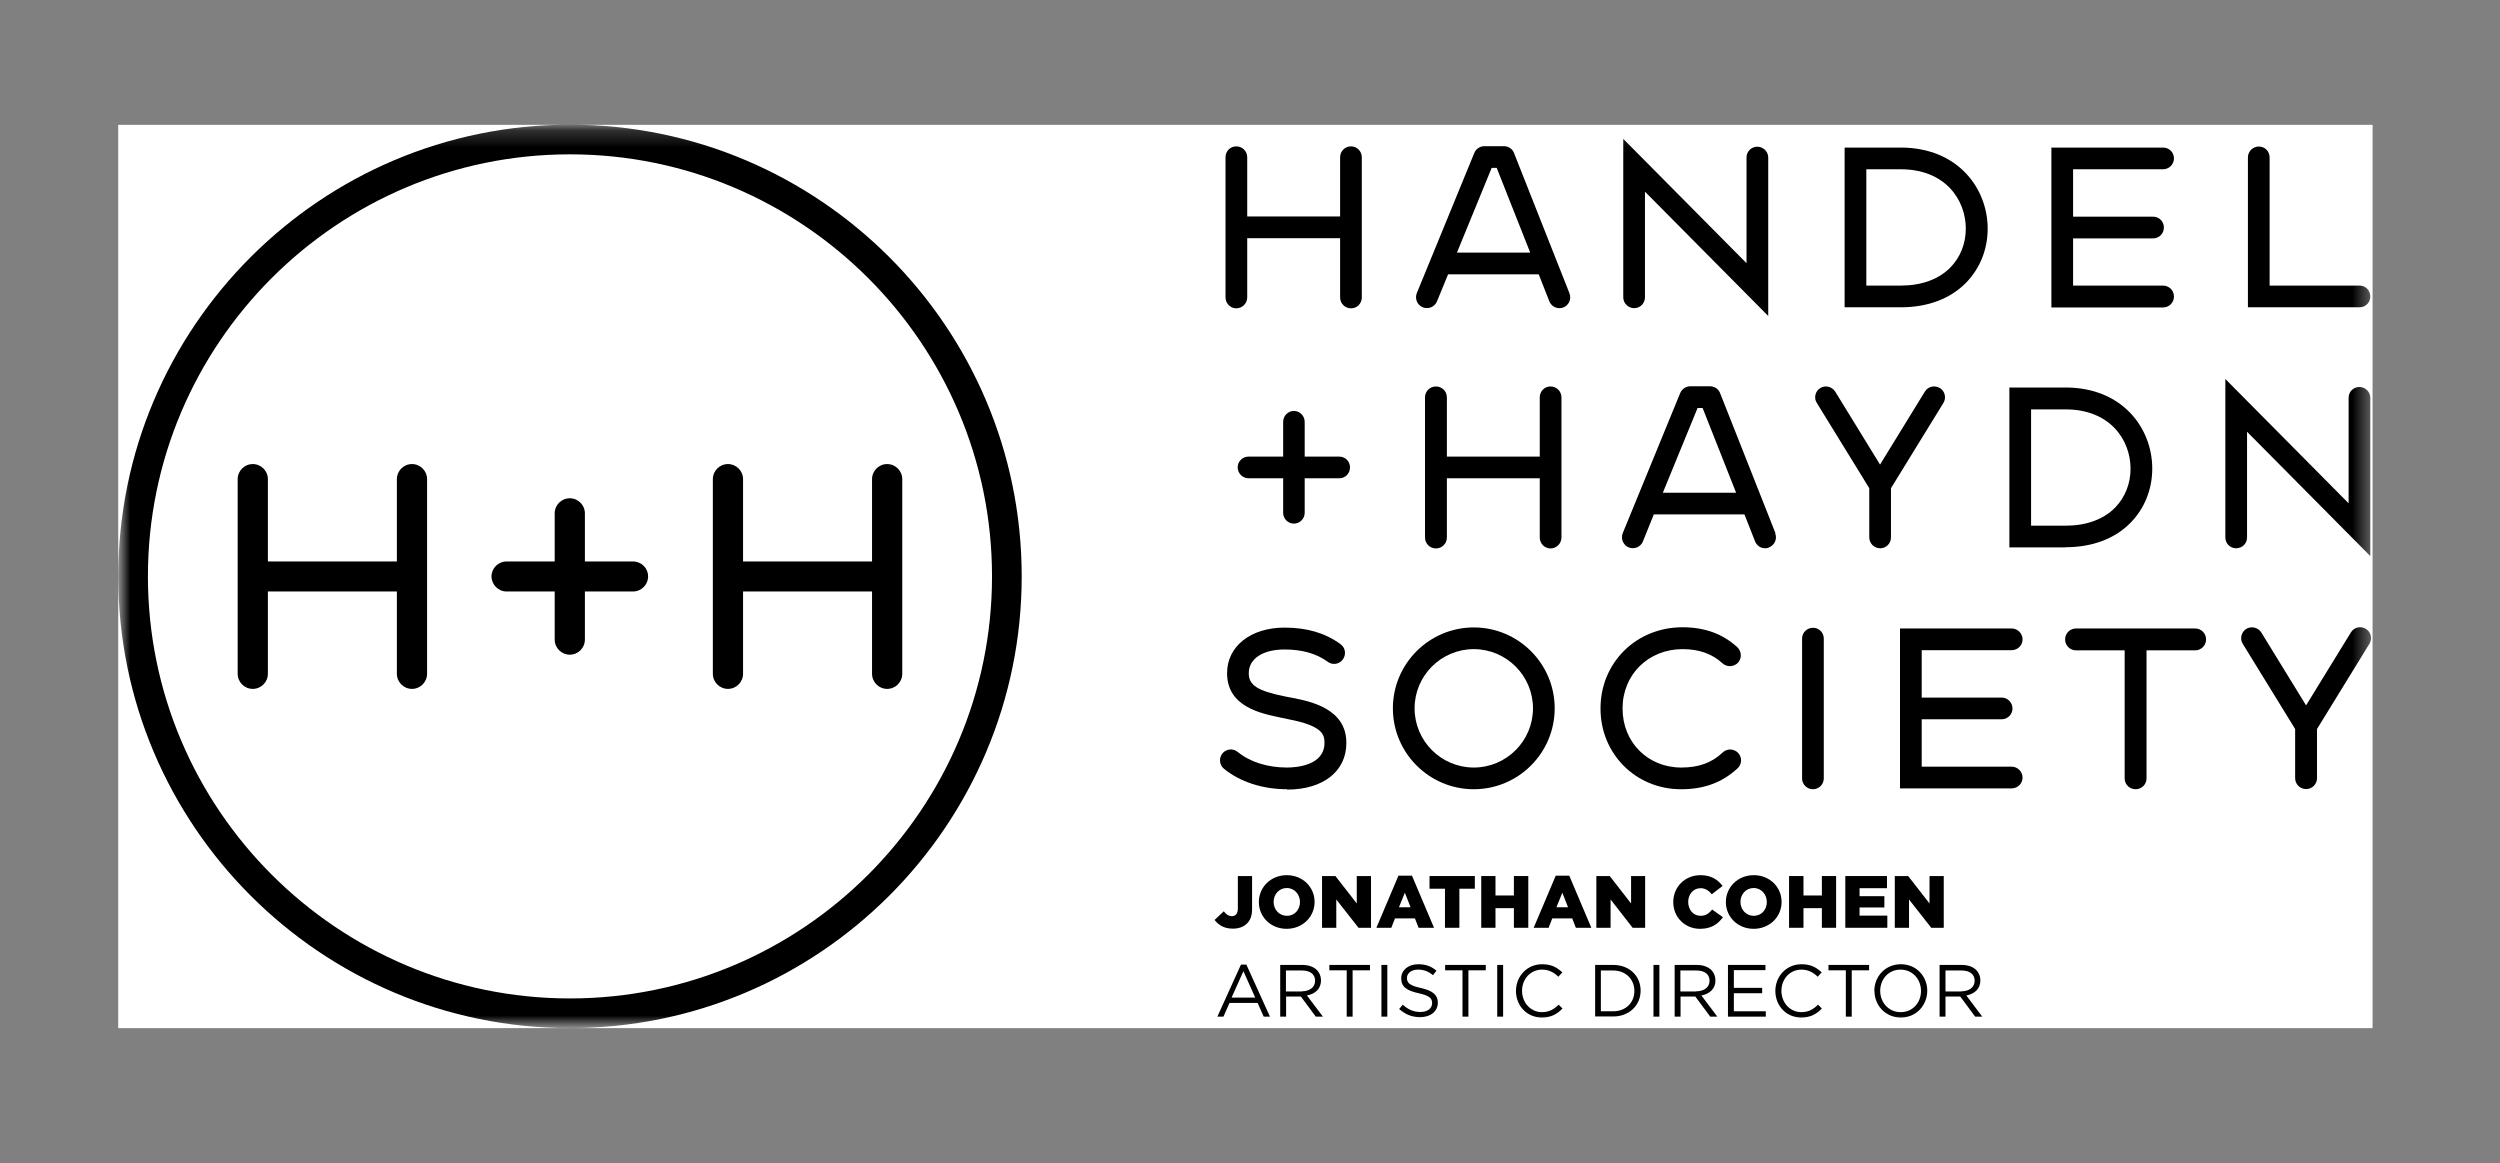 <svg width="144" height="67" viewBox="0 0 144 67" fill="none" xmlns="http://www.w3.org/2000/svg">
<rect x="0" y="0" width="144" height="67" fill="#808080" stroke="none"/>
<g clip-path="url(#clip0_54_123)">
<g style="mix-blend-mode:multiply">
<mask id="mask0_54_123" style="mask-type:luminance" maskUnits="userSpaceOnUse" x="0" y="0" width="144" height="67">
<path d="M143.45 66.45L143.45 0.98L0.02 0.98L0.02 66.45L143.45 66.45Z" fill="white"/>
</mask>
<g mask="url(#mask0_54_123)">
<path d="M136.66 59.22L136.66 7.19L6.81 7.19L6.81 59.22L136.66 59.22Z" fill="white"/>
<mask id="mask1_54_123" style="mask-type:luminance" maskUnits="userSpaceOnUse" x="6" y="7" width="131" height="53">
<path d="M136.66 59.22L136.66 7.19L6.81 7.19L6.81 59.22L136.66 59.22Z" fill="white"/>
</mask>
<g mask="url(#mask1_54_123)">
<path d="M32.83 59.22C18.48 59.22 6.81 47.55 6.81 33.2C6.81 18.85 18.48 7.18 32.83 7.18C47.18 7.18 58.85 18.85 58.85 33.2C58.85 47.55 47.18 59.22 32.83 59.22ZM32.83 8.89C19.42 8.89 8.52 19.8 8.52 33.2C8.52 46.6 19.43 57.51 32.83 57.51C46.23 57.51 57.14 46.6 57.14 33.2C57.14 19.8 46.23 8.89 32.83 8.89Z" fill="black"/>
<path d="M23.73 26.73C23.25 26.73 22.86 27.12 22.86 27.6L22.86 32.34L15.43 32.34L15.43 27.6C15.43 27.12 15.04 26.73 14.56 26.73C14.08 26.73 13.69 27.12 13.69 27.6L13.69 38.81C13.69 39.29 14.08 39.68 14.56 39.68C15.04 39.68 15.43 39.29 15.43 38.81L15.43 34.07L22.86 34.07L22.86 38.81C22.86 39.29 23.25 39.68 23.73 39.68C24.21 39.68 24.6 39.29 24.6 38.81L24.6 27.6C24.6 27.12 24.21 26.73 23.73 26.73Z" fill="black"/>
<path d="M51.1 26.73C50.62 26.73 50.23 27.12 50.23 27.6L50.23 32.34L42.8 32.34L42.8 27.6C42.8 27.12 42.41 26.73 41.93 26.73C41.45 26.73 41.06 27.12 41.06 27.6L41.06 38.81C41.06 39.29 41.45 39.68 41.93 39.68C42.41 39.68 42.8 39.29 42.8 38.81L42.8 34.07L50.23 34.07L50.23 38.81C50.23 39.29 50.62 39.68 51.1 39.68C51.58 39.68 51.97 39.29 51.97 38.81L51.97 27.6C51.97 27.12 51.58 26.73 51.1 26.73Z" fill="black"/>
<path d="M36.46 32.34L33.69 32.34L33.69 29.57C33.69 29.09 33.3 28.7 32.82 28.7C32.34 28.7 31.95 29.09 31.95 29.57L31.95 32.34L29.18 32.34C28.7 32.34 28.31 32.73 28.31 33.2C28.31 33.67 28.7 34.07 29.18 34.07L31.95 34.07L31.95 36.84C31.95 37.32 32.34 37.71 32.82 37.71C33.3 37.71 33.69 37.32 33.69 36.84L33.69 34.07L36.46 34.07C36.94 34.07 37.33 33.68 37.33 33.2C37.33 32.72 36.94 32.34 36.46 32.34Z" fill="black"/>
<path d="M83.92 14.55L85.92 9.67L86.21 9.67L88.14 14.55L83.93 14.55L83.92 14.55ZM90.4 16.89L87.21 8.82C87.12 8.58 86.89 8.42 86.63 8.42L85.5 8.42C85.25 8.42 85.02 8.57 84.92 8.81L81.61 16.88C81.48 17.2 81.63 17.57 81.95 17.7C82.27 17.83 82.64 17.68 82.77 17.36L83.41 15.8L88.63 15.8L89.24 17.35C89.34 17.6 89.57 17.75 89.82 17.75C89.9 17.75 89.97 17.74 90.05 17.71C90.37 17.58 90.53 17.22 90.4 16.9" fill="black"/>
<path d="M77.82 8.43C77.47 8.43 77.19 8.71 77.19 9.06L77.19 12.47L71.84 12.47L71.84 9.06C71.84 8.71 71.56 8.43 71.21 8.43C70.86 8.43 70.59 8.71 70.59 9.06L70.59 17.13C70.59 17.48 70.87 17.76 71.21 17.76C71.55 17.76 71.84 17.48 71.84 17.13L71.84 13.72L77.19 13.72L77.19 17.13C77.19 17.48 77.47 17.76 77.82 17.76C78.17 17.76 78.44 17.48 78.44 17.13L78.44 9.06C78.44 8.71 78.16 8.43 77.82 8.43Z" fill="black"/>
<path d="M101.85 18.2L94.75 11.04L94.75 17.13C94.75 17.47 94.47 17.75 94.13 17.75C93.79 17.75 93.5 17.47 93.5 17.13L93.5 8L100.6 15.16L100.6 9.07C100.6 8.72 100.88 8.45 101.22 8.45C101.56 8.45 101.85 8.73 101.85 9.07L101.85 18.2Z" fill="black"/>
<path d="M107.5 16.45L109.48 16.45C110.68 16.45 111.66 16.09 112.33 15.42C112.91 14.83 113.23 14.04 113.23 13.17C113.23 11.52 112.06 9.75 109.48 9.75L107.5 9.75L107.5 16.45ZM109.48 17.7L106.25 17.7L106.25 8.5L109.48 8.5C112.77 8.5 114.49 10.85 114.49 13.17C114.49 14.37 114.04 15.48 113.23 16.3C112.32 17.22 111.02 17.7 109.49 17.7" fill="black"/>
<path d="M135.91 17.7L129.48 17.7L129.48 9.07C129.48 8.72 129.76 8.44 130.11 8.44C130.46 8.44 130.73 8.72 130.73 9.07L130.73 16.45L135.91 16.45C136.26 16.45 136.53 16.73 136.53 17.08C136.53 17.43 136.25 17.7 135.91 17.7Z" fill="black"/>
<path d="M124.59 16.45L119.41 16.45L119.41 13.73L124.02 13.73C124.37 13.73 124.64 13.45 124.64 13.1C124.64 12.75 124.36 12.48 124.02 12.48L119.41 12.48L119.41 9.75L124.59 9.75C124.94 9.75 125.22 9.47 125.22 9.12C125.22 8.77 124.94 8.5 124.59 8.5L118.16 8.5L118.16 17.71L124.59 17.71C124.94 17.71 125.22 17.43 125.22 17.08C125.22 16.73 124.94 16.45 124.59 16.45Z" fill="black"/>
<path d="M96.82 45.46C94.22 45.46 92.19 43.42 92.19 40.82L92.19 40.8C92.19 39.53 92.67 38.36 93.54 37.49C94.41 36.62 95.61 36.13 96.91 36.13C98.21 36.13 99.24 36.52 100.07 37.28C100.32 37.52 100.34 37.91 100.11 38.17C99.87 38.42 99.48 38.44 99.22 38.21C98.62 37.66 97.87 37.39 96.92 37.39C94.94 37.39 93.46 38.86 93.46 40.8L93.46 40.82C93.46 42.75 94.91 44.21 96.84 44.21C97.84 44.21 98.6 43.94 99.23 43.34C99.48 43.1 99.88 43.12 100.12 43.37C100.35 43.62 100.34 44.02 100.09 44.25C99.22 45.06 98.17 45.46 96.85 45.46" fill="black"/>
<path d="M104.43 45.46C104.08 45.46 103.8 45.18 103.8 44.84L103.8 36.78C103.8 36.44 104.08 36.16 104.43 36.16C104.78 36.16 105.05 36.44 105.05 36.78L105.05 44.84C105.05 45.18 104.77 45.46 104.43 45.46Z" fill="black"/>
<path d="M119.58 36.2C119.23 36.2 118.95 36.48 118.95 36.83C118.95 37.18 119.23 37.46 119.58 37.46L122.38 37.46L122.38 44.84C122.38 45.18 122.66 45.46 123.01 45.46C123.36 45.46 123.64 45.18 123.64 44.84L123.64 37.46L126.44 37.46C126.79 37.46 127.07 37.18 127.07 36.83C127.07 36.48 126.79 36.2 126.44 36.2L119.58 36.2Z" fill="black"/>
<path d="M84.89 37.39C83.01 37.39 81.48 38.92 81.48 40.8C81.48 42.68 83.01 44.21 84.89 44.21C86.77 44.21 88.3 42.68 88.3 40.8C88.3 38.92 86.77 37.39 84.89 37.39ZM84.89 45.46C82.32 45.46 80.23 43.37 80.23 40.8C80.23 38.23 82.32 36.14 84.89 36.14C87.46 36.14 89.55 38.23 89.55 40.8C89.55 43.37 87.46 45.46 84.89 45.46Z" fill="black"/>
<path d="M74.13 45.46C72.73 45.46 71.43 45.04 70.5 44.28C70.23 44.06 70.2 43.66 70.41 43.4C70.63 43.13 71.02 43.09 71.29 43.31C72 43.89 73.01 44.21 74.13 44.21C74.63 44.21 76.29 44.11 76.29 42.79L76.29 42.77C76.29 42.28 76.13 41.8 74.22 41.43L73.8 41.34C72.63 41.1 70.68 40.71 70.68 38.78L70.68 38.77C70.68 37.23 72.04 36.15 73.99 36.15C75.28 36.15 76.33 36.46 77.21 37.1C77.49 37.3 77.56 37.69 77.35 37.98C77.15 38.26 76.76 38.33 76.48 38.12C75.82 37.64 75 37.41 73.99 37.41C72.74 37.41 71.93 37.94 71.93 38.77L71.93 38.78C71.93 39.47 72.42 39.79 74.04 40.12L74.46 40.2C75.47 40.4 77.55 40.81 77.55 42.78L77.55 42.8C77.55 44.43 76.21 45.48 74.14 45.48" fill="black"/>
<path d="M115.87 44.16L110.69 44.16L110.69 41.43L115.3 41.43C115.64 41.43 115.92 41.15 115.92 40.81C115.92 40.47 115.64 40.18 115.3 40.18L110.69 40.18L110.69 37.45L115.87 37.45C116.22 37.45 116.5 37.17 116.5 36.83C116.5 36.49 116.22 36.2 115.87 36.2L109.44 36.2L109.44 45.41L115.87 45.41C116.22 45.41 116.5 45.13 116.5 44.79C116.5 44.45 116.22 44.16 115.87 44.16Z" fill="black"/>
<path d="M136.27 36.22C135.97 36.04 135.59 36.13 135.41 36.43L132.83 40.63L130.25 36.43C130.07 36.14 129.68 36.05 129.39 36.22C129.1 36.4 129 36.79 129.18 37.08L132.2 41.99L132.2 44.82C132.2 45.17 132.48 45.45 132.83 45.45C133.18 45.45 133.46 45.17 133.46 44.82L133.46 41.99L136.48 37.08C136.66 36.79 136.57 36.4 136.27 36.22Z" fill="black"/>
<path d="M89.31 22.26C88.96 22.26 88.69 22.54 88.69 22.89L88.69 26.3L83.34 26.3L83.34 22.89C83.34 22.54 83.06 22.26 82.71 22.26C82.36 22.26 82.08 22.54 82.08 22.89L82.08 30.96C82.08 31.31 82.36 31.59 82.71 31.59C83.06 31.59 83.34 31.31 83.34 30.96L83.34 27.55L88.69 27.55L88.69 30.96C88.69 31.31 88.97 31.59 89.31 31.59C89.65 31.59 89.94 31.31 89.94 30.96L89.94 22.89C89.94 22.54 89.66 22.26 89.31 22.26Z" fill="black"/>
<path d="M136.53 32.03L129.43 24.87L129.43 30.96C129.43 31.31 129.15 31.58 128.8 31.58C128.45 31.58 128.18 31.3 128.18 30.96L128.18 21.83L135.28 28.99L135.28 22.91C135.28 22.56 135.56 22.29 135.9 22.29C136.24 22.29 136.53 22.57 136.53 22.91L136.53 32.04L136.53 32.03Z" fill="black"/>
<path d="M116.99 30.28L118.97 30.28C120.17 30.28 121.15 29.92 121.82 29.25C122.4 28.66 122.72 27.86 122.72 27C122.72 25.35 121.55 23.58 118.97 23.58L116.99 23.58L116.99 30.28ZM118.97 31.53L115.74 31.53L115.74 22.32L118.97 22.32C122.26 22.32 123.97 24.67 123.97 26.99C123.97 28.19 123.52 29.3 122.71 30.12C121.8 31.04 120.51 31.52 118.97 31.52" fill="black"/>
<path d="M111.73 22.35C111.43 22.17 111.05 22.26 110.87 22.56L108.29 26.76L105.71 22.56C105.53 22.27 105.14 22.17 104.85 22.35C104.56 22.53 104.46 22.92 104.65 23.21L107.67 28.12L107.67 30.95C107.67 31.3 107.95 31.58 108.3 31.58C108.65 31.58 108.92 31.3 108.92 30.95L108.92 28.12L111.94 23.21C112.12 22.92 112.03 22.53 111.74 22.35" fill="black"/>
<path d="M77.14 26.3L75.15 26.3L75.15 24.3C75.15 23.96 74.87 23.67 74.53 23.67C74.19 23.67 73.91 23.95 73.91 24.3L73.91 26.3L71.92 26.3C71.57 26.3 71.29 26.58 71.29 26.92C71.29 27.26 71.57 27.55 71.92 27.55L73.91 27.55L73.91 29.54C73.91 29.88 74.19 30.16 74.53 30.16C74.87 30.16 75.15 29.88 75.15 29.54L75.15 27.55L77.14 27.55C77.49 27.55 77.76 27.27 77.76 26.92C77.76 26.57 77.48 26.3 77.14 26.3Z" fill="black"/>
<path d="M95.78 28.38L97.78 23.5L98.07 23.5L100 28.38L95.78 28.38ZM102.27 30.72L99.08 22.65C98.99 22.41 98.76 22.25 98.5 22.25L97.36 22.25C97.11 22.25 96.88 22.4 96.78 22.64L93.47 30.71C93.34 31.03 93.5 31.4 93.81 31.53C94.13 31.66 94.5 31.51 94.63 31.19L95.26 29.63L100.48 29.63L101.09 31.18C101.19 31.43 101.42 31.58 101.67 31.58C101.75 31.58 101.82 31.57 101.9 31.53C102.22 31.4 102.38 31.04 102.25 30.72" fill="black"/>
<path d="M69.96 52.99L70.49 52.49C70.63 52.67 70.77 52.77 70.96 52.77C71.16 52.77 71.3 52.63 71.3 52.35L71.3 50.46L72.12 50.46L72.12 52.35C72.12 52.73 72.03 52.99 71.83 53.19C71.63 53.39 71.35 53.49 71.01 53.49C70.49 53.49 70.18 53.27 69.96 52.99Z" fill="black"/>
<path d="M72.51 51.96C72.51 51.1 73.2 50.41 74.12 50.41C75.04 50.41 75.72 51.1 75.72 51.95C75.72 52.81 75.03 53.5 74.11 53.5C73.19 53.5 72.51 52.81 72.51 51.96ZM74.88 51.96C74.88 51.53 74.57 51.15 74.12 51.15C73.67 51.15 73.36 51.52 73.36 51.95C73.36 52.38 73.67 52.75 74.13 52.75C74.59 52.75 74.88 52.38 74.88 51.95" fill="black"/>
<path d="M76.15 50.46L76.92 50.46L78.15 52.04L78.15 50.46L78.97 50.46L78.97 53.44L78.25 53.44L76.97 51.81L76.97 53.44L76.15 53.44L76.15 50.46Z" fill="black"/>
<path d="M80.53 50.44L81.33 50.44L82.6 53.44L81.71 53.44L81.5 52.9L80.35 52.9L80.14 53.44L79.28 53.44L80.55 50.44L80.53 50.44ZM81.25 52.26L80.92 51.42L80.58 52.26L81.25 52.26Z" fill="black"/>
<path d="M83.23 51.19L82.34 51.19L82.34 50.46L84.95 50.46L84.95 51.19L84.06 51.19L84.06 53.44L83.23 53.44L83.23 51.19Z" fill="black"/>
<path d="M85.32 50.46L86.14 50.46L86.14 51.58L87.2 51.58L87.2 50.46L88.03 50.46L88.03 53.44L87.2 53.44L87.2 52.31L86.14 52.31L86.14 53.44L85.32 53.44L85.32 50.46Z" fill="black"/>
<path d="M89.59 50.44L90.39 50.44L91.66 53.44L90.77 53.44L90.56 52.9L89.41 52.9L89.2 53.44L88.34 53.44L89.61 50.44L89.59 50.44ZM90.32 52.26L89.99 51.42L89.65 52.26L90.32 52.26Z" fill="black"/>
<path d="M91.95 50.46L92.72 50.46L93.95 52.04L93.95 50.46L94.76 50.46L94.76 53.44L94.04 53.44L92.77 51.81L92.77 53.44L91.95 53.44L91.95 50.46Z" fill="black"/>
<path d="M96.38 51.96C96.38 51.09 97.05 50.41 97.95 50.41C98.56 50.41 98.95 50.67 99.22 51.03L98.6 51.51C98.43 51.3 98.23 51.16 97.95 51.16C97.53 51.16 97.24 51.52 97.24 51.95C97.24 52.4 97.53 52.75 97.95 52.75C98.26 52.75 98.44 52.61 98.62 52.39L99.24 52.83C98.96 53.22 98.58 53.5 97.92 53.5C97.07 53.5 96.38 52.85 96.38 51.96Z" fill="black"/>
<path d="M99.41 51.96C99.41 51.1 100.1 50.41 101.02 50.41C101.94 50.41 102.62 51.1 102.62 51.95C102.62 52.81 101.93 53.5 101.01 53.5C100.09 53.5 99.41 52.81 99.41 51.96ZM101.77 51.96C101.77 51.53 101.46 51.15 101.01 51.15C100.56 51.15 100.25 51.52 100.25 51.95C100.25 52.38 100.56 52.75 101.02 52.75C101.48 52.75 101.77 52.38 101.77 51.95" fill="black"/>
<path d="M103.05 50.46L103.88 50.46L103.88 51.58L104.94 51.58L104.94 50.46L105.76 50.46L105.76 53.44L104.94 53.44L104.94 52.31L103.88 52.31L103.88 53.44L103.05 53.44L103.05 50.46Z" fill="black"/>
<path d="M106.29 50.46L108.69 50.46L108.69 51.16L107.11 51.16L107.11 51.62L108.54 51.62L108.54 52.27L107.11 52.27L107.11 52.74L108.71 52.74L108.71 53.44L106.29 53.44L106.29 50.46Z" fill="black"/>
<path d="M109.14 50.46L109.91 50.46L111.14 52.04L111.14 50.46L111.96 50.46L111.96 53.44L111.24 53.44L109.96 51.81L109.96 53.44L109.14 53.44L109.14 50.46Z" fill="black"/>
<path d="M71.47 55.56L71.79 55.56L73.15 58.56L72.79 58.56L72.44 57.77L70.82 57.77L70.47 58.56L70.12 58.56L71.48 55.56L71.47 55.56ZM72.3 57.46L71.62 55.94L70.94 57.46L72.3 57.46Z" fill="black"/>
<path d="M73.73 55.58L75.01 55.58C75.38 55.58 75.67 55.69 75.86 55.88C76 56.03 76.09 56.23 76.09 56.47C76.09 56.96 75.75 57.25 75.28 57.34L76.2 58.56L75.79 58.56L74.93 57.4L74.08 57.4L74.08 58.56L73.74 58.56L73.74 55.58L73.73 55.58ZM74.98 57.1C75.43 57.1 75.75 56.87 75.75 56.49C75.75 56.12 75.47 55.9 74.99 55.9L74.07 55.9L74.07 57.11L74.99 57.11L74.98 57.1Z" fill="black"/>
<path d="M77.57 55.89L76.57 55.89L76.57 55.58L78.91 55.58L78.91 55.89L77.91 55.89L77.91 58.56L77.57 58.56L77.57 55.89Z" fill="black"/>
<path d="M79.91 58.56L79.91 55.58L79.57 55.58L79.57 58.56L79.91 58.56Z" fill="black"/>
<path d="M80.59 58.12L80.8 57.87C81.11 58.15 81.41 58.29 81.82 58.29C82.23 58.29 82.49 58.08 82.49 57.78C82.49 57.5 82.34 57.35 81.71 57.21C81.03 57.06 80.71 56.84 80.71 56.35C80.71 55.88 81.12 55.54 81.69 55.54C82.12 55.54 82.44 55.66 82.74 55.91L82.54 56.17C82.26 55.94 81.99 55.85 81.68 55.85C81.29 55.85 81.04 56.06 81.04 56.33C81.04 56.61 81.19 56.77 81.85 56.91C82.51 57.06 82.82 57.3 82.82 57.75C82.82 58.26 82.39 58.59 81.8 58.59C81.33 58.59 80.94 58.43 80.58 58.11" fill="black"/>
<path d="M84.24 55.89L83.24 55.89L83.24 55.58L85.58 55.58L85.58 55.89L84.58 55.89L84.58 58.56L84.24 58.56L84.24 55.89Z" fill="black"/>
<path d="M86.58 58.56L86.58 55.58L86.24 55.58L86.24 58.56L86.58 58.56Z" fill="black"/>
<path d="M87.32 57.08C87.32 56.24 87.95 55.54 88.83 55.54C89.37 55.54 89.69 55.73 89.99 56.01L89.76 56.26C89.51 56.02 89.23 55.85 88.82 55.85C88.16 55.85 87.67 56.39 87.67 57.07C87.67 57.76 88.17 58.3 88.82 58.3C89.23 58.3 89.5 58.14 89.78 57.87L90 58.09C89.69 58.41 89.35 58.61 88.81 58.61C87.95 58.61 87.32 57.93 87.32 57.08Z" fill="black"/>
<path d="M91.88 55.58L92.92 55.58C93.86 55.58 94.5 56.22 94.5 57.06C94.5 57.9 93.85 58.55 92.92 58.55L91.88 58.55L91.88 55.57L91.88 55.58ZM92.21 55.89L92.21 58.25L92.91 58.25C93.66 58.25 94.14 57.74 94.14 57.08C94.14 56.42 93.66 55.9 92.91 55.9L92.21 55.9L92.21 55.89Z" fill="black"/>
<path d="M95.58 58.56L95.58 55.58L95.24 55.58L95.24 58.56L95.58 58.56Z" fill="black"/>
<path d="M96.45 55.58L97.73 55.58C98.1 55.58 98.39 55.69 98.58 55.88C98.72 56.03 98.81 56.23 98.81 56.47C98.81 56.96 98.47 57.25 98 57.34L98.92 58.56L98.51 58.56L97.65 57.4L96.8 57.4L96.8 58.56L96.46 58.56L96.46 55.58L96.45 55.58ZM97.7 57.1C98.15 57.1 98.47 56.87 98.47 56.49C98.47 56.12 98.19 55.9 97.71 55.9L96.79 55.9L96.79 57.11L97.71 57.11L97.7 57.1Z" fill="black"/>
<path d="M99.53 55.58L101.69 55.58L101.69 55.88L99.87 55.88L99.87 56.9L101.5 56.9L101.5 57.21L99.87 57.21L99.87 58.25L101.71 58.25L101.71 58.56L99.53 58.56L99.53 55.58Z" fill="black"/>
<path d="M102.26 57.08C102.26 56.24 102.89 55.54 103.77 55.54C104.31 55.54 104.63 55.73 104.93 56.01L104.7 56.26C104.45 56.02 104.17 55.85 103.76 55.85C103.1 55.85 102.61 56.39 102.61 57.07C102.61 57.76 103.11 58.3 103.76 58.3C104.17 58.3 104.44 58.14 104.72 57.87L104.94 58.09C104.63 58.41 104.29 58.61 103.75 58.61C102.89 58.61 102.26 57.93 102.26 57.08Z" fill="black"/>
<path d="M106.32 55.89L105.32 55.89L105.32 55.58L107.66 55.58L107.66 55.89L106.66 55.89L106.66 58.56L106.32 58.56L106.32 55.89Z" fill="black"/>
<path d="M107.96 57.08C107.96 56.26 108.58 55.54 109.49 55.54C110.4 55.54 111.01 56.25 111.01 57.07C111.01 57.89 110.39 58.61 109.49 58.61C108.59 58.61 107.97 57.9 107.97 57.08M110.65 57.08C110.65 56.4 110.16 55.85 109.47 55.85C108.78 55.85 108.3 56.4 108.3 57.07C108.3 57.75 108.79 58.3 109.48 58.3C110.17 58.3 110.65 57.75 110.65 57.08Z" fill="black"/>
<path d="M111.71 55.58L112.99 55.58C113.36 55.58 113.65 55.69 113.84 55.88C113.98 56.03 114.07 56.23 114.07 56.47C114.07 56.96 113.73 57.25 113.26 57.34L114.18 58.56L113.77 58.56L112.91 57.4L112.06 57.4L112.06 58.56L111.72 58.56L111.72 55.58L111.71 55.58ZM112.97 57.1C113.42 57.1 113.74 56.87 113.74 56.49C113.74 56.12 113.46 55.9 112.98 55.9L112.06 55.9L112.06 57.11L112.98 57.11L112.97 57.1Z" fill="black"/>
</g>
</g>
</g>
</g>
<defs>
<clipPath id="clip0_54_123">
<rect width="65.47" height="143.43" fill="white" transform="translate(143.45 0.98) rotate(90)"/>
</clipPath>
</defs>
</svg>
